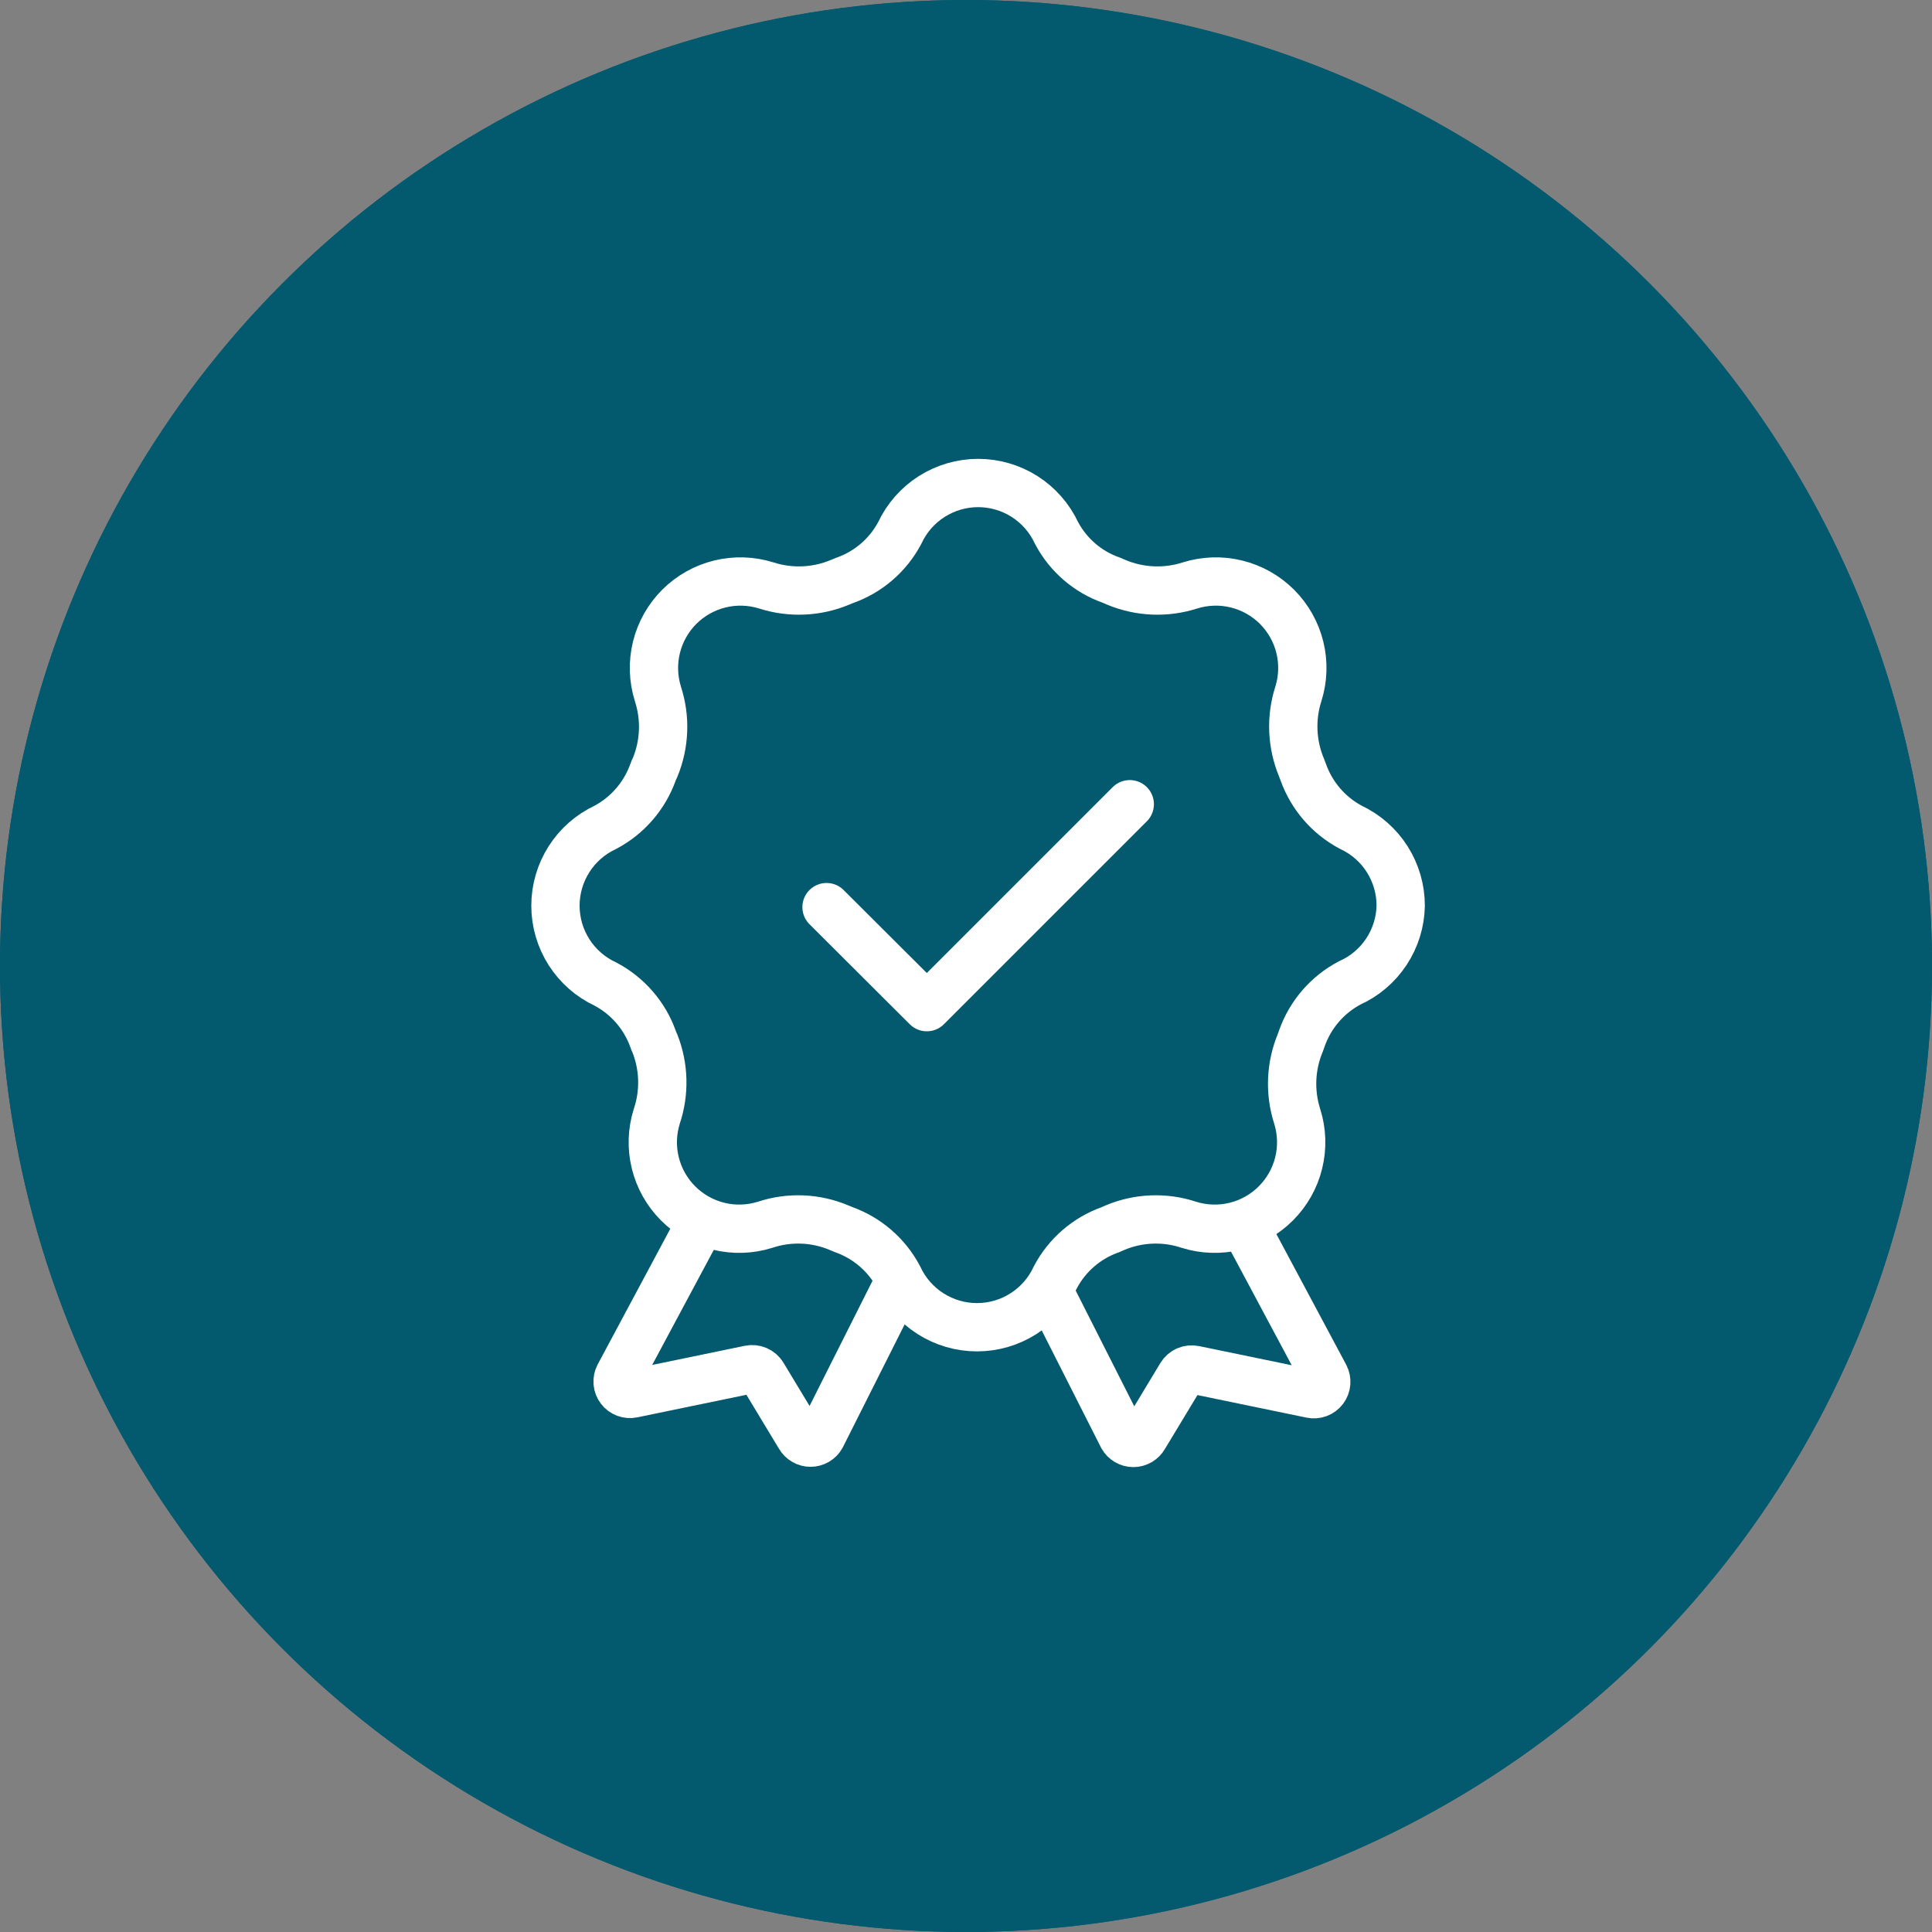 <svg width="80" height="80" viewBox="0 0 80 80" fill="none" xmlns="http://www.w3.org/2000/svg">
<rect x="0" y="0" width="80" height="80" fill="#808080" stroke="none"/>
<circle cx="40" cy="40" r="40" fill="#03596E"/>
<path d="M43.031 53.75H37.969C37.745 53.75 37.53 53.839 37.372 53.997C37.214 54.155 37.125 54.37 37.125 54.594C37.125 54.818 37.214 55.032 37.372 55.19C37.53 55.349 37.745 55.438 37.969 55.438H43.031C43.255 55.438 43.47 55.349 43.628 55.19C43.786 55.032 43.875 54.818 43.875 54.594C43.875 54.37 43.786 54.155 43.628 53.997C43.47 53.839 43.255 53.75 43.031 53.75ZM51.469 20H29.531C28.86 20 28.216 20.267 27.741 20.741C27.267 21.216 27 21.86 27 22.531V57.969C27 58.64 27.267 59.284 27.741 59.759C28.216 60.233 28.86 60.5 29.531 60.5H51.469C52.14 60.5 52.784 60.233 53.259 59.759C53.733 59.284 54 58.64 54 57.969V22.531C54 21.86 53.733 21.216 53.259 20.741C52.784 20.267 52.14 20 51.469 20V20ZM52.312 57.969C52.312 58.193 52.224 58.407 52.065 58.565C51.907 58.724 51.693 58.812 51.469 58.812H29.531C29.308 58.812 29.093 58.724 28.935 58.565C28.776 58.407 28.688 58.193 28.688 57.969V22.531C28.688 22.308 28.776 22.093 28.935 21.935C29.093 21.776 29.308 21.688 29.531 21.688H51.469C51.693 21.688 51.907 21.776 52.065 21.935C52.224 22.093 52.312 22.308 52.312 22.531V57.969ZM40.5 30.125C38.181 30.12 35.93 30.912 34.125 32.367C32.319 33.823 31.068 35.854 30.581 38.122C30.093 40.389 30.399 42.755 31.447 44.824C32.494 46.893 34.221 48.54 36.337 49.489C38.453 50.438 40.831 50.631 43.072 50.037C45.314 49.444 47.284 48.098 48.653 46.226C50.022 44.354 50.706 42.068 50.592 39.752C50.478 37.436 49.572 35.229 48.026 33.5C47.079 32.441 45.919 31.593 44.622 31.011C43.326 30.43 41.921 30.128 40.5 30.125ZM44.28 32.741C44.594 32.896 44.899 33.07 45.191 33.264L45.562 33.5L45.681 33.584L46.001 33.871C45.583 34.09 45.148 34.276 44.702 34.428C44.584 34.091 44.466 33.77 44.331 33.449V33.314C44.199 33.026 44.052 32.744 43.892 32.471L44.28 32.741ZM38.475 33.686V33.584C38.596 33.357 38.731 33.137 38.88 32.926L39.133 32.589L39.336 32.369C39.473 32.233 39.626 32.114 39.791 32.015H39.909C40.07 31.92 40.254 31.87 40.441 31.87C40.628 31.87 40.812 31.92 40.972 32.015H41.091C41.256 32.114 41.409 32.233 41.546 32.369L41.749 32.589L42.002 32.926C42.15 33.137 42.286 33.357 42.407 33.584V33.686C42.609 34.084 42.784 34.496 42.93 34.917C41.258 35.24 39.54 35.24 37.867 34.917C38.047 34.493 38.255 34.081 38.492 33.686H38.475ZM33.75 35.188C34.39 35.567 35.069 35.879 35.775 36.116C35.674 36.605 35.589 37.111 35.522 37.651V37.769C35.522 38.309 35.421 38.866 35.387 39.457H32.062C32.22 37.905 32.804 36.427 33.75 35.188ZM33.75 45.312C32.812 44.087 32.229 42.628 32.062 41.094H35.438C35.438 41.667 35.438 42.224 35.572 42.781V42.899C35.572 43.422 35.724 43.946 35.826 44.435C35.105 44.653 34.409 44.947 33.75 45.312ZM37.125 47.928L36.771 47.759C36.456 47.604 36.152 47.43 35.859 47.236L35.353 46.865L35.032 46.578C35.451 46.36 35.885 46.174 36.332 46.021C36.45 46.359 36.568 46.679 36.703 47V47.135C36.835 47.423 36.981 47.705 37.142 47.979L37.125 47.928ZM36.788 33.365V33.5C36.653 33.804 36.517 34.124 36.416 34.479C35.969 34.327 35.535 34.141 35.117 33.922L35.438 33.635L35.961 33.264C36.248 33.071 36.546 32.896 36.855 32.741L37.057 32.639L37.125 32.521C36.982 32.796 36.852 33.078 36.737 33.365H36.788ZM42.576 46.865V46.966C42.454 47.194 42.319 47.414 42.171 47.624L41.917 47.962L41.715 48.181C41.578 48.317 41.425 48.436 41.259 48.536H41.141C40.98 48.631 40.797 48.681 40.61 48.681C40.423 48.681 40.239 48.631 40.078 48.536H39.96C39.794 48.436 39.641 48.317 39.504 48.181L39.302 47.962L39.049 47.624C38.9 47.414 38.765 47.194 38.644 46.966V46.865C38.442 46.467 38.267 46.055 38.121 45.633C39.793 45.311 41.511 45.311 43.183 45.633C42.986 46.042 42.76 46.437 42.508 46.814L42.576 46.865ZM43.774 42.629C43.774 43.102 43.639 43.541 43.554 43.979C41.583 43.584 39.552 43.584 37.581 43.979C37.496 43.557 37.412 43.102 37.361 42.646C37.204 42.174 37.125 41.656 37.125 41.094H43.875C43.875 41.656 43.824 42.151 43.723 42.579L43.774 42.629ZM37.125 39.406C37.125 38.9 37.164 38.411 37.243 37.938C37.243 37.466 37.378 37.027 37.462 36.605C37.918 36.706 38.391 36.791 38.863 36.841C39.407 36.886 39.954 36.898 40.5 36.875C41.03 36.873 41.56 36.839 42.086 36.774C42.559 36.774 43.031 36.639 43.487 36.554C43.571 36.976 43.656 37.432 43.706 37.888C43.763 38.36 43.802 38.849 43.824 39.356L37.125 39.406ZM45.664 46.848L45.141 47.219C44.854 47.412 44.555 47.587 44.246 47.742L44.044 47.844L43.791 47.962C43.951 47.688 44.098 47.407 44.229 47.118V46.983C44.364 46.679 44.499 46.359 44.601 46.004C45.047 46.156 45.482 46.343 45.9 46.561L45.664 46.848ZM47.25 45.312C46.61 44.933 45.931 44.621 45.225 44.384C45.326 43.895 45.411 43.389 45.478 42.849V42.731C45.478 42.191 45.579 41.634 45.613 41.043H48.988C48.816 42.6 48.214 44.078 47.25 45.312ZM45.562 39.406C45.562 38.833 45.562 38.276 45.428 37.719V37.601C45.428 37.078 45.276 36.554 45.174 36.065C45.895 35.847 46.591 35.553 47.25 35.188C48.193 36.422 48.777 37.894 48.938 39.44L45.562 39.406ZM34.594 26.75H46.406C46.63 26.75 46.845 26.661 47.003 26.503C47.161 26.345 47.25 26.13 47.25 25.906C47.25 25.683 47.161 25.468 47.003 25.31C46.845 25.151 46.63 25.062 46.406 25.062H34.594C34.37 25.062 34.155 25.151 33.997 25.31C33.839 25.468 33.75 25.683 33.75 25.906C33.75 26.13 33.839 26.345 33.997 26.503C34.155 26.661 34.37 26.75 34.594 26.75Z" fill="black"/>
<circle cx="40" cy="40" r="40" fill="#03596E"/>
<path d="M58 37.503C58.001 36.821 57.806 36.154 57.441 35.578C57.075 35.003 56.553 34.545 55.935 34.256C55.018 33.768 54.316 32.955 53.966 31.977L53.894 31.786C53.488 30.815 53.441 29.732 53.763 28.73C53.959 28.106 53.98 27.44 53.824 26.805C53.668 26.17 53.341 25.59 52.878 25.127C52.416 24.665 51.835 24.338 51.2 24.182C50.565 24.026 49.899 24.047 49.275 24.242C48.274 24.564 47.19 24.517 46.22 24.111L46.029 24.028C45.049 23.687 44.234 22.987 43.749 22.07C43.461 21.452 43.003 20.928 42.428 20.561C41.853 20.195 41.185 20 40.503 20C39.821 20 39.153 20.195 38.578 20.561C38.002 20.928 37.544 21.452 37.256 22.07C36.772 22.983 35.963 23.682 34.989 24.028L34.786 24.111C33.815 24.517 32.732 24.564 31.73 24.242C31.106 24.047 30.44 24.026 29.805 24.182C29.17 24.338 28.59 24.665 28.127 25.127C27.665 25.59 27.338 26.17 27.182 26.805C27.026 27.44 27.047 28.106 27.242 28.73C27.568 29.73 27.525 30.814 27.123 31.786C27.09 31.847 27.062 31.911 27.04 31.977C26.689 32.955 25.987 33.768 25.07 34.256C24.452 34.544 23.928 35.002 23.562 35.578C23.195 36.153 23 36.821 23 37.503C23 38.185 23.195 38.853 23.562 39.428C23.928 40.003 24.452 40.461 25.07 40.749C25.986 41.233 26.689 42.042 27.04 43.017C27.062 43.086 27.09 43.154 27.123 43.22C27.499 44.183 27.525 45.248 27.195 46.227C26.999 46.852 26.978 47.517 27.134 48.152C27.29 48.788 27.617 49.368 28.079 49.83C28.542 50.293 29.122 50.62 29.757 50.776C30.392 50.932 31.058 50.911 31.682 50.715C32.682 50.383 33.767 50.426 34.738 50.834L34.941 50.918C35.916 51.268 36.726 51.97 37.209 52.887C37.496 53.506 37.955 54.029 38.53 54.396C39.105 54.763 39.773 54.958 40.455 54.958C41.137 54.958 41.805 54.763 42.38 54.396C42.955 54.029 43.414 53.506 43.701 52.887C44.186 51.967 45 51.264 45.981 50.918L46.172 50.834C47.142 50.426 48.228 50.383 49.227 50.715C49.852 50.911 50.517 50.932 51.152 50.776C51.788 50.62 52.368 50.293 52.83 49.83C53.293 49.368 53.62 48.788 53.776 48.152C53.932 47.517 53.911 46.852 53.715 46.227C53.394 45.226 53.44 44.142 53.846 43.172L53.918 42.969C54.269 41.994 54.971 41.185 55.887 40.701C56.507 40.423 57.034 39.975 57.408 39.408C57.782 38.842 57.987 38.181 58 37.503V37.503Z" stroke="white" stroke-width="2" stroke-miterlimit="10"/>
<path d="M34.225 37.562L38.378 41.704L46.781 33.301" stroke="white" stroke-width="2" stroke-linecap="round" stroke-linejoin="round"/>
<path d="M29.068 50.548L25.631 56.969C25.586 57.056 25.566 57.153 25.574 57.25C25.582 57.347 25.618 57.44 25.677 57.517C25.735 57.595 25.815 57.654 25.906 57.688C25.997 57.722 26.096 57.73 26.192 57.709L31.037 56.707C31.142 56.684 31.252 56.695 31.35 56.738C31.449 56.781 31.532 56.853 31.587 56.946L33.114 59.476C33.159 59.555 33.224 59.621 33.303 59.667C33.381 59.714 33.471 59.738 33.562 59.738C33.653 59.738 33.742 59.714 33.821 59.667C33.9 59.621 33.965 59.555 34.009 59.476L37.268 52.995M51.519 50.727L54.861 56.981C54.906 57.068 54.925 57.165 54.917 57.262C54.909 57.359 54.874 57.452 54.815 57.529C54.756 57.607 54.676 57.666 54.585 57.7C54.494 57.734 54.395 57.741 54.3 57.721L49.454 56.719C49.349 56.696 49.239 56.707 49.141 56.75C49.042 56.792 48.96 56.865 48.905 56.957L47.377 59.488C47.332 59.567 47.267 59.633 47.189 59.679C47.11 59.725 47.021 59.75 46.929 59.75C46.838 59.75 46.749 59.725 46.67 59.679C46.592 59.633 46.526 59.567 46.482 59.488L43.462 53.52" stroke="white" stroke-width="2" stroke-miterlimit="10"/>
</svg>

